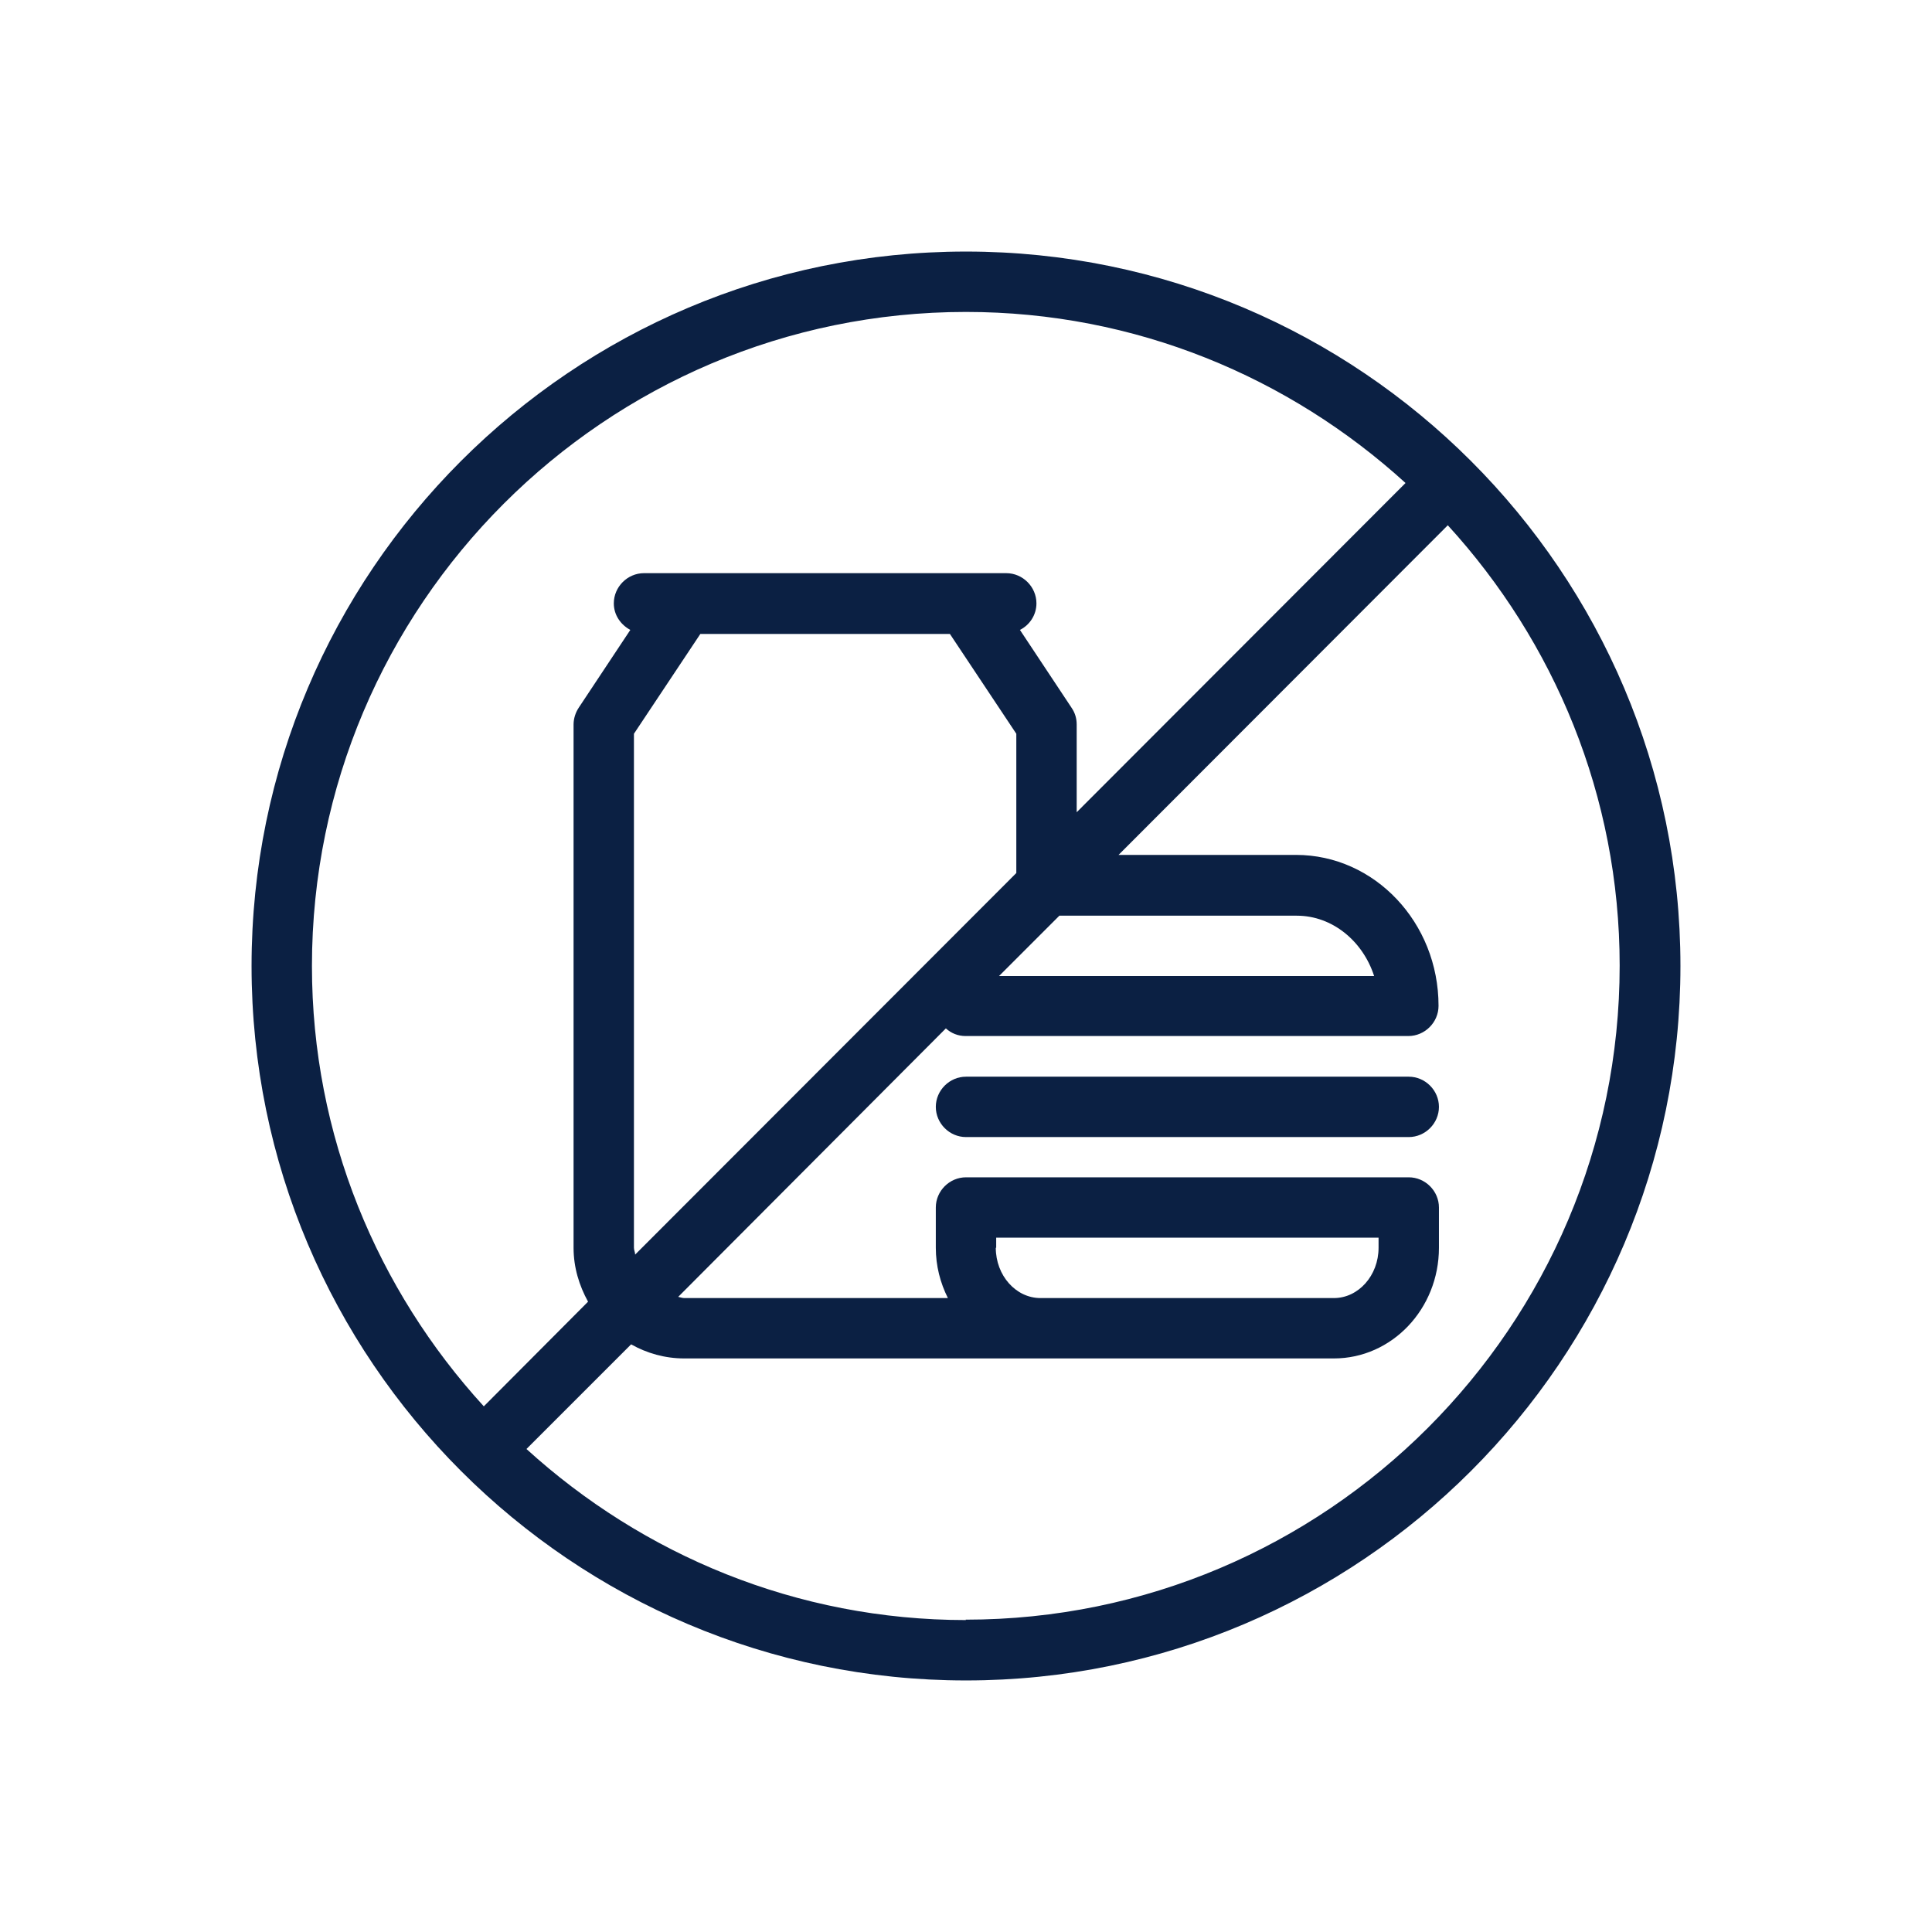 <?xml version="1.0" encoding="UTF-8"?><svg id="a" xmlns="http://www.w3.org/2000/svg" viewBox="0 0 48 48"><defs><style>.b{fill:#0b2043;}</style></defs><path class="b" d="M35,26.75h-11c-.41,0-.75,.34-.75,.75s.34,.75,.75,.75h11c.41,0,.75-.34,.75-.75s-.34-.75-.75-.75Z"/><path class="b" d="M24,41.75c9.79,0,17.75-7.96,17.75-17.75S33.79,6.25,24,6.25,6.25,14.21,6.25,24s7.96,17.75,17.75,17.75Zm0-1.5c-4.21,0-8.03-1.62-10.92-4.25l2.6-2.6c.39,.22,.84,.35,1.32,.35h16.14c1.44,0,2.61-1.23,2.61-2.75v-1c0-.41-.34-.75-.75-.75h-11c-.41,0-.75,.34-.75,.75v1c0,.45,.11,.87,.3,1.25h-6.55c-.05,0-.1-.02-.15-.03l6.65-6.67c.13,.12,.3,.19,.49,.19h11c.41,0,.75-.34,.75-.75,0-2.07-1.59-3.75-3.54-3.75h-4.41l8.18-8.19c2.64,2.89,4.27,6.72,4.27,10.94,0,8.96-7.29,16.25-16.25,16.25Zm-8.25-9.25v-12.77l1.65-2.48h6.2l1.65,2.48v3.46l-9.47,9.48c0-.06-.03-.11-.03-.17Zm10.56-8.25h5.91c.88,0,1.64,.63,1.92,1.5h-9.32l1.5-1.5Zm-1.56,8.25v-.25h9.5v.25c0,.69-.5,1.25-1.11,1.25h-7.29c-.61,0-1.11-.56-1.11-1.25Zm-.75-23.25c4.21,0,8.03,1.62,10.92,4.25l-8.17,8.18v-2.18c0-.15-.04-.29-.13-.42l-1.28-1.93c.24-.12,.41-.37,.41-.66,0-.41-.34-.75-.75-.75h-9c-.41,0-.75,.34-.75,.75,0,.29,.17,.53,.41,.66l-1.28,1.93c-.08,.12-.13,.27-.13,.42v13c0,.49,.14,.94,.36,1.34l-2.59,2.6c-2.64-2.89-4.27-6.72-4.27-10.94C7.75,15.04,15.04,7.75,24,7.75Z"/></svg>